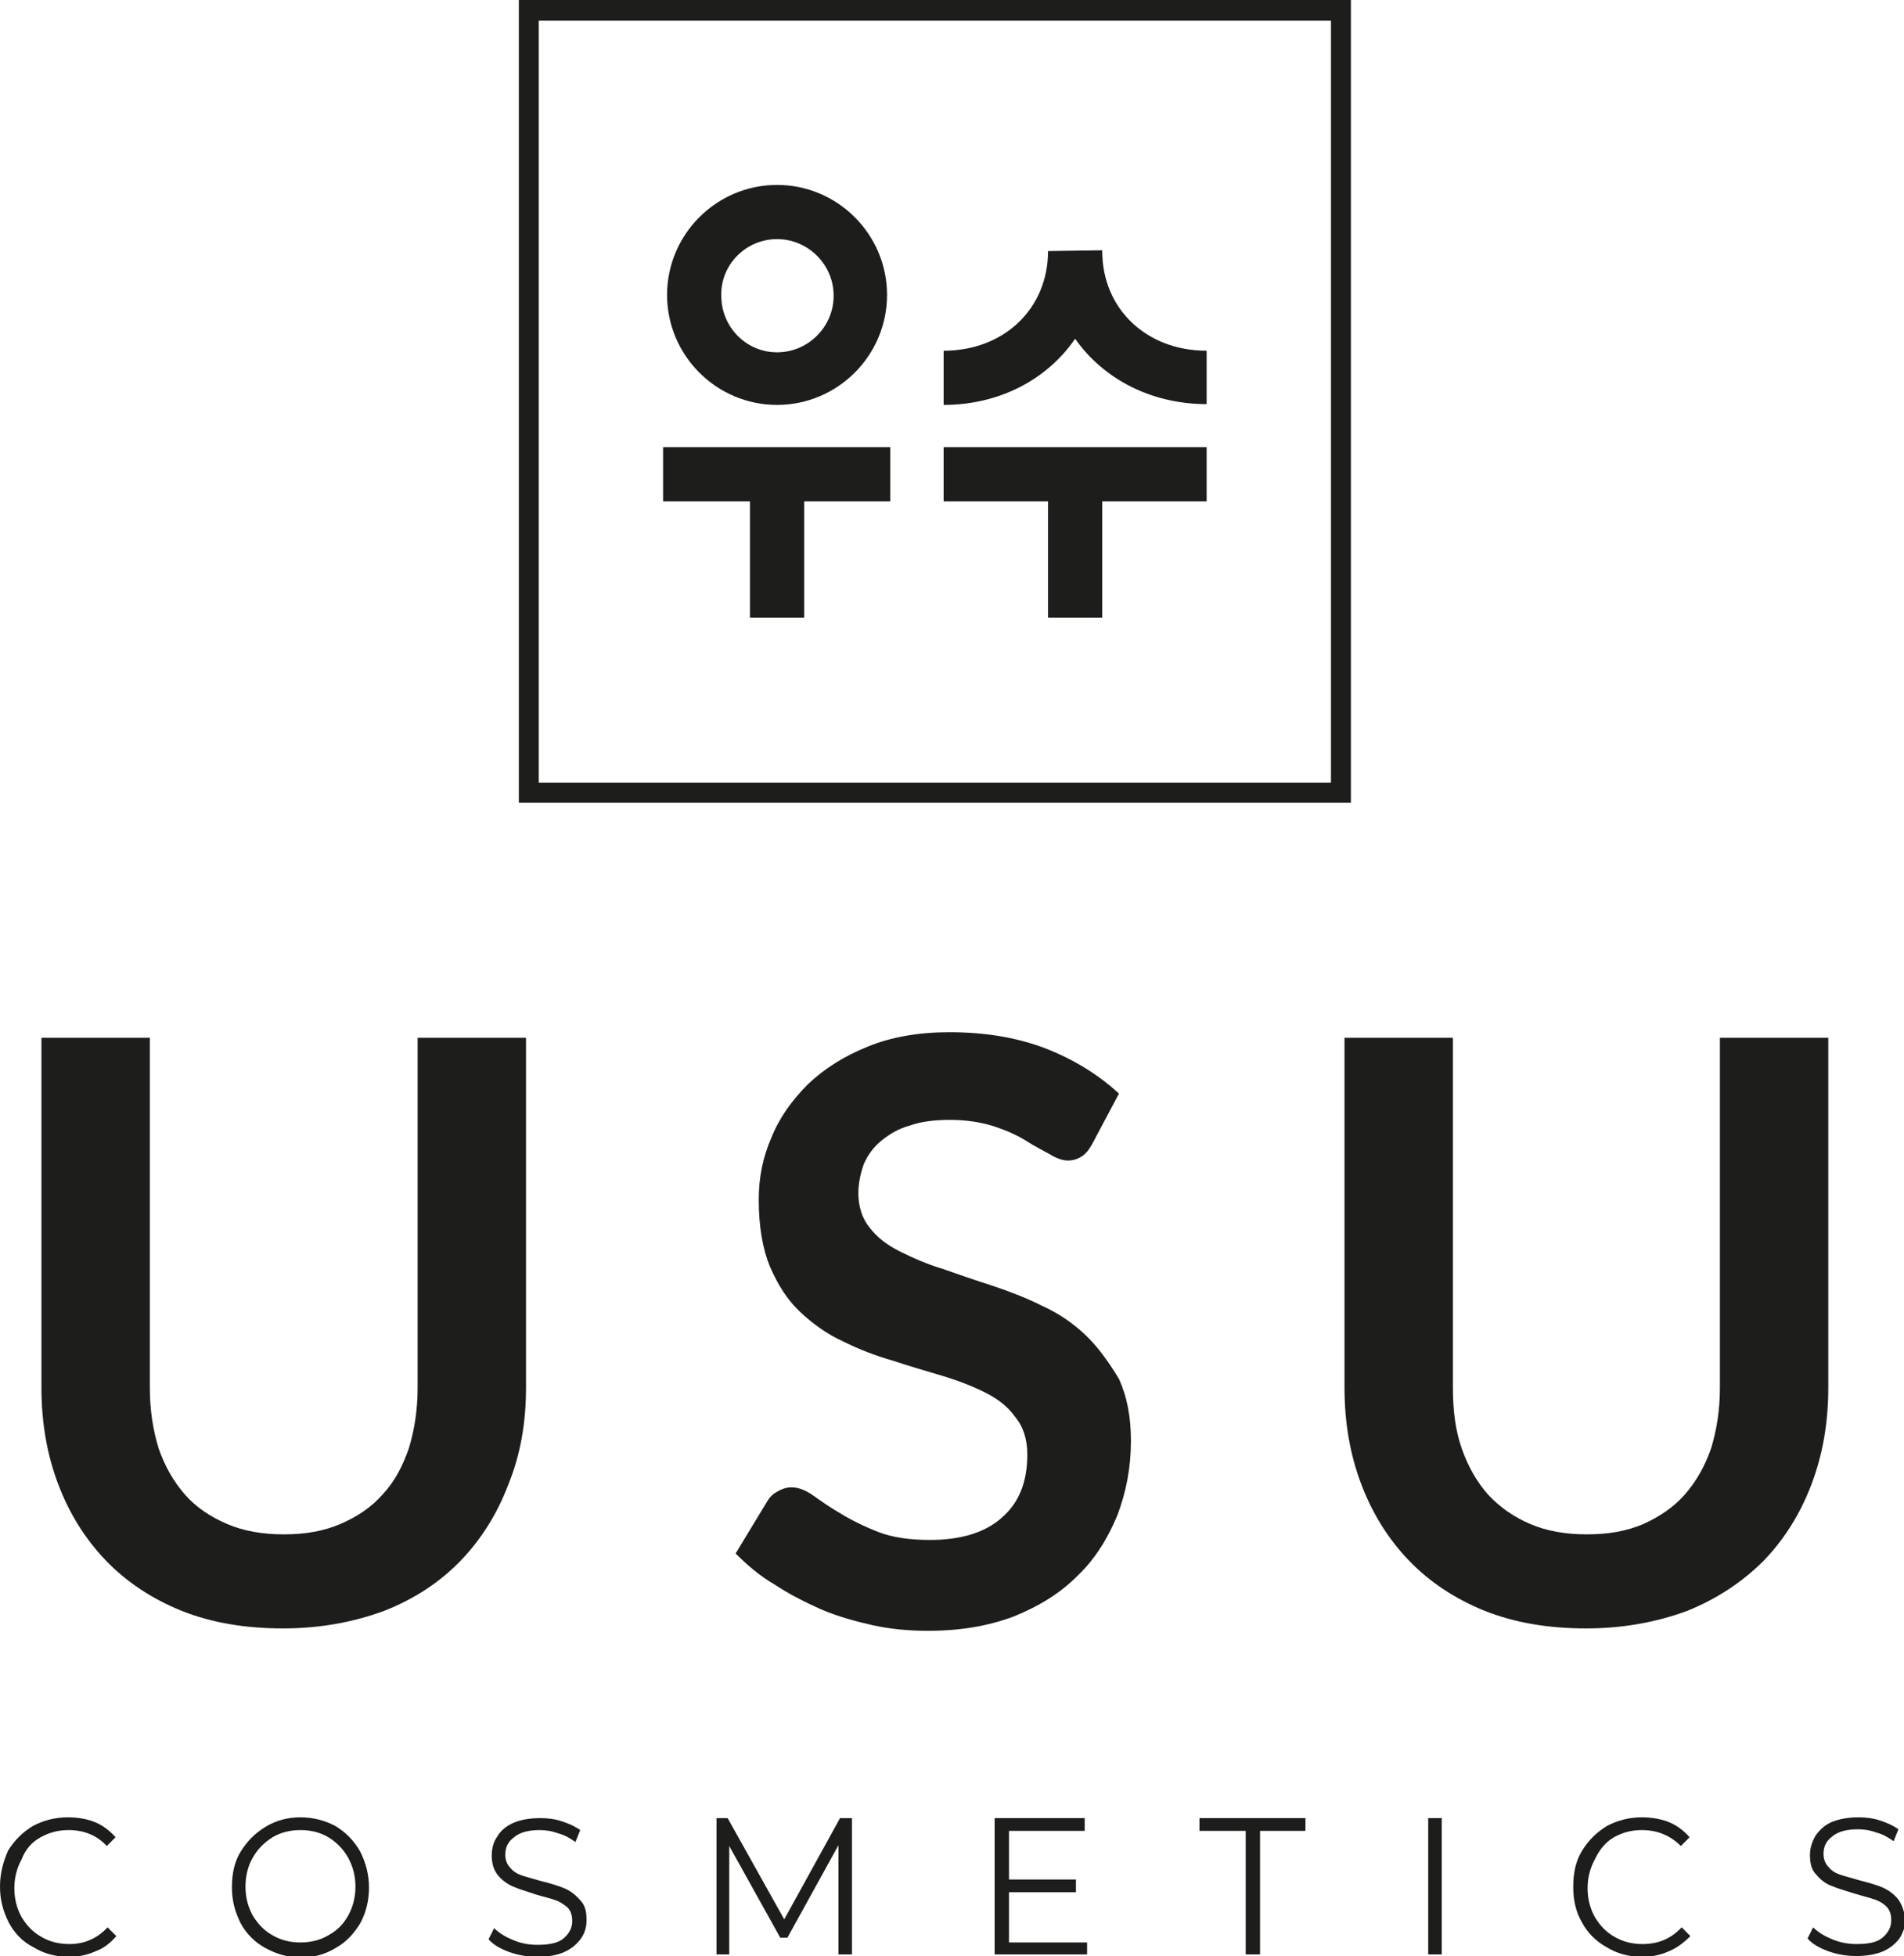 <?xml version="1.0" encoding="utf-8"?>
<!-- Generator: Adobe Illustrator 26.0.2, SVG Export Plug-In . SVG Version: 6.00 Build 0)  -->
<svg version="1.1" id="Capa_1" xmlns="http://www.w3.org/2000/svg" xmlns:xlink="http://www.w3.org/1999/xlink" x="0px" y="0px"
	 viewBox="0 0 238.9 245.4" style="enable-background:new 0 0 238.9 245.4;" xml:space="preserve">
<style type="text/css">
	.st0{fill:#1D1D1B;}
</style>
<g>
	<path class="st0" d="M97.5,50.8c7.6,0,13.8-6.2,13.8-13.8c0-7.6-6.2-13.8-13.8-13.8c-7.6,0-13.8,6.2-13.8,13.8
		C83.7,44.6,89.9,50.8,97.5,50.8z M97.5,30c3.9,0,7.1,3.2,7.1,7.1c0,3.9-3.2,7.1-7.1,7.1c-3.9,0-7-3.2-7-7.1
		C90.4,33.2,93.6,30,97.5,30z"/>
	<polygon class="st0" points="94.1,77.5 100.9,77.5 100.9,62.9 111.7,62.9 111.7,56.1 83.2,56.1 83.2,62.9 94.1,62.9 	"/>
	<polygon class="st0" points="131.5,77.5 138.3,77.5 138.3,62.9 151.4,62.9 151.4,56.1 118.4,56.1 118.4,62.9 131.5,62.9 	"/>
	<path class="st0" d="M134.9,42.5c3.5,5,9.5,8.2,16.5,8.2V44c-7.6,0-13.1-5.3-13.1-12.5v-0.1v0l-6.8,0.1c0,0,0,0,0,0h0
		c0,7.2-5.5,12.5-13.1,12.5v6.8C125.4,50.8,131.4,47.6,134.9,42.5z"/>
	<path class="st0" d="M169.5,0H65.1v100.7h104.4V0z M167,98.2H67.6V2.6H167V98.2z"/>
	<path class="st0" d="M42.1,229.1c-1.3-0.7-2.8-1.1-4.4-1.1c-1.6,0-3.1,0.4-4.4,1.2c-1.3,0.8-2.3,1.8-3.1,3.1
		c-0.8,1.3-1.1,2.8-1.1,4.5c0,1.7,0.4,3.1,1.1,4.5c0.7,1.3,1.8,2.4,3.1,3.1s2.8,1.2,4.4,1.2c1.6,0,3.1-0.4,4.4-1.2
		c1.3-0.7,2.3-1.8,3.1-3.1c0.7-1.3,1.1-2.8,1.1-4.5c0-1.6-0.4-3.1-1.1-4.5C44.4,230.9,43.4,229.9,42.1,229.1z M43.7,240.3
		c-0.6,1.1-1.4,1.9-2.5,2.5c-1,0.6-2.2,0.9-3.5,0.9c-1.3,0-2.5-0.3-3.5-0.9c-1.1-0.6-1.9-1.5-2.5-2.5c-0.6-1.1-0.9-2.3-0.9-3.6
		c0-1.3,0.3-2.6,0.9-3.6c0.6-1.1,1.4-1.9,2.5-2.6c1-0.6,2.2-0.9,3.5-0.9c1.3,0,2.5,0.3,3.5,0.9c1,0.6,1.9,1.5,2.5,2.6
		c0.6,1.1,0.9,2.3,0.9,3.6C44.6,238,44.3,239.2,43.7,240.3z"/>
	<path class="st0" d="M5.1,230.5c1.1-0.6,2.2-0.9,3.5-0.9c2,0,3.6,0.7,4.8,2l1.1-1.1c-0.7-0.8-1.6-1.5-2.6-1.9
		c-1-0.4-2.1-0.6-3.4-0.6c-1.6,0-3.1,0.4-4.4,1.1c-1.3,0.8-2.3,1.8-3.1,3.1C0.4,233.6,0,235,0,236.7c0,1.7,0.4,3.1,1.1,4.5
		c0.7,1.3,1.7,2.4,3.1,3.1c1.3,0.8,2.8,1.2,4.4,1.2c1.2,0,2.3-0.2,3.4-0.7c1.1-0.4,1.9-1.1,2.6-1.9l-1.1-1.1
		c-1.3,1.4-2.9,2.1-4.8,2.1c-1.3,0-2.5-0.3-3.5-0.9c-1.1-0.6-1.9-1.5-2.5-2.5c-0.6-1.1-0.9-2.3-0.9-3.6c0-1.3,0.3-2.5,0.9-3.6
		C3.2,232,4,231.1,5.1,230.5z"/>
	<path class="st0" d="M238.1,238.2c-0.5-0.6-1.2-1.1-1.9-1.4c-0.7-0.3-1.7-0.6-2.9-0.9c-1-0.3-1.8-0.5-2.4-0.7
		c-0.6-0.2-1.1-0.5-1.5-1c-0.4-0.4-0.6-1-0.6-1.6c0-0.9,0.3-1.6,1.1-2.2c0.7-0.6,1.8-0.9,3.2-0.9c0.7,0,1.5,0.1,2.3,0.4
		c0.8,0.2,1.5,0.6,2.2,1.1l0.6-1.5c-0.7-0.5-1.4-0.8-2.3-1.1c-0.9-0.3-1.8-0.4-2.7-0.4c-1.3,0-2.4,0.2-3.4,0.6c-0.9,0.4-1.5,1-2,1.7
		c-0.4,0.7-0.7,1.5-0.7,2.4c0,1.1,0.2,1.9,0.8,2.5c0.5,0.6,1.1,1.1,1.9,1.4c0.7,0.3,1.7,0.6,3,1c1,0.3,1.8,0.5,2.4,0.7
		c0.6,0.2,1.1,0.5,1.5,0.9c0.4,0.4,0.6,1,0.6,1.7c0,0.9-0.4,1.6-1.1,2.2c-0.7,0.6-1.8,0.8-3.3,0.8c-1,0-2.1-0.2-3-0.6
		c-1-0.4-1.8-0.9-2.4-1.5l-0.7,1.4c0.6,0.7,1.5,1.2,2.6,1.6c1.1,0.4,2.3,0.6,3.5,0.6c1.3,0,2.5-0.2,3.4-0.6c0.9-0.4,1.6-1,2.1-1.7
		c0.4-0.7,0.7-1.5,0.7-2.3C238.9,239.7,238.6,238.8,238.1,238.2z"/>
	<polygon class="st0" points="150.5,229.7 156.3,229.7 156.3,245.2 158.1,245.2 158.1,229.7 163.8,229.7 163.8,228.1 150.5,228.1 	
		"/>
	<rect x="179.2" y="228.1" class="st0" width="1.7" height="17.1"/>
	<path class="st0" d="M202.5,230.5c1.1-0.6,2.2-0.9,3.5-0.9c2,0,3.6,0.7,4.9,2l1.1-1.1c-0.7-0.8-1.6-1.5-2.6-1.9
		c-1-0.4-2.2-0.6-3.4-0.6c-1.6,0-3.1,0.4-4.4,1.1c-1.3,0.8-2.3,1.8-3.1,3.1c-0.8,1.3-1.1,2.8-1.1,4.5c0,1.7,0.3,3.1,1.1,4.5
		c0.7,1.3,1.8,2.4,3.1,3.1c1.3,0.8,2.8,1.2,4.4,1.2c1.2,0,2.3-0.2,3.4-0.7c1-0.4,1.9-1.1,2.7-1.9l-1.1-1.1c-1.3,1.4-2.9,2.1-4.9,2.1
		c-1.3,0-2.5-0.3-3.5-0.9c-1.1-0.6-1.9-1.5-2.5-2.5c-0.6-1.1-0.9-2.3-0.9-3.6c0-1.3,0.3-2.5,0.9-3.6
		C200.7,232,201.5,231.1,202.5,230.5z"/>
	<path class="st0" d="M70.8,236.9c-0.7-0.3-1.7-0.6-2.9-0.9c-1-0.3-1.8-0.5-2.4-0.7c-0.6-0.2-1.1-0.5-1.5-1c-0.4-0.4-0.6-1-0.6-1.6
		c0-0.9,0.3-1.6,1.1-2.2c0.7-0.6,1.8-0.9,3.2-0.9c0.7,0,1.5,0.1,2.3,0.4c0.8,0.2,1.5,0.6,2.2,1.1l0.6-1.5c-0.7-0.5-1.4-0.8-2.3-1.1
		c-0.9-0.3-1.8-0.4-2.7-0.4c-1.3,0-2.5,0.2-3.4,0.6c-0.9,0.4-1.6,1-2,1.7c-0.5,0.7-0.7,1.5-0.7,2.4c0,1.1,0.3,1.9,0.8,2.5
		c0.5,0.6,1.2,1.1,1.9,1.4c0.7,0.3,1.7,0.6,2.9,1c1,0.3,1.9,0.5,2.4,0.7c0.6,0.2,1,0.5,1.5,0.9c0.4,0.4,0.6,1,0.6,1.7
		c0,0.9-0.4,1.6-1.1,2.2c-0.7,0.6-1.9,0.8-3.3,0.8c-1,0-2.1-0.2-3-0.6c-1-0.4-1.8-0.9-2.4-1.5l-0.7,1.4c0.6,0.7,1.5,1.2,2.6,1.6
		c1.1,0.4,2.3,0.6,3.5,0.6c1.4,0,2.5-0.2,3.4-0.6c0.9-0.4,1.6-1,2.1-1.7c0.5-0.7,0.7-1.5,0.7-2.3c0-1.1-0.2-1.9-0.8-2.5
		C72.1,237.6,71.5,237.2,70.8,236.9z"/>
	<polygon class="st0" points="126.6,237.4 135,237.4 135,235.8 126.6,235.8 126.6,229.7 136.1,229.7 136.1,228.1 124.8,228.1 
		124.8,245.2 136.4,245.2 136.4,243.7 126.6,243.7 	"/>
	<polygon class="st0" points="98.4,240.8 91.3,228.1 89.9,228.1 89.9,245.2 91.5,245.2 91.5,231.6 97.9,243.1 98.8,243.1 
		105.2,231.5 105.2,245.2 106.9,245.2 106.9,228.1 105.4,228.1 	"/>
	<path class="st0" d="M66,174.1v-43.9H52.4v43.9c0,2.8-0.4,5.3-1.1,7.6c-0.8,2.3-1.8,4.2-3.3,5.8c-1.4,1.6-3.2,2.8-5.3,3.7
		c-2.1,0.9-4.4,1.3-7.1,1.3c-2.6,0-5-0.4-7.1-1.3c-2.1-0.9-3.9-2.1-5.3-3.7c-1.4-1.6-2.5-3.5-3.3-5.8c-0.7-2.3-1.1-4.8-1.1-7.6
		v-43.9H5.2v43.9c0,4.4,0.7,8.4,2.1,12.1c1.4,3.7,3.4,6.9,6,9.6c2.6,2.7,5.8,4.8,9.5,6.3c3.8,1.5,8,2.2,12.7,2.2
		c4.7,0,8.9-0.8,12.7-2.2c3.8-1.5,7-3.6,9.6-6.3c2.6-2.7,4.6-5.9,6-9.6C65.3,182.5,66,178.5,66,174.1z"/>
	<path class="st0" d="M229.4,174.1v-43.9h-13.6v43.9c0,2.8-0.4,5.3-1.1,7.6c-0.8,2.3-1.9,4.2-3.3,5.8c-1.4,1.6-3.2,2.8-5.2,3.7
		c-2.1,0.9-4.4,1.3-7.1,1.3c-2.6,0-5-0.4-7.1-1.3c-2.1-0.9-3.8-2.1-5.3-3.7c-1.4-1.6-2.5-3.5-3.3-5.8c-0.8-2.3-1.1-4.8-1.1-7.6
		v-43.9h-13.6v43.9c0,4.4,0.7,8.4,2.1,12.1c1.4,3.7,3.4,6.9,6,9.6c2.6,2.7,5.8,4.8,9.5,6.3c3.8,1.5,8,2.2,12.7,2.2
		c4.7,0,8.9-0.8,12.7-2.2c3.7-1.5,6.9-3.6,9.6-6.3c2.6-2.7,4.6-5.9,6-9.6C228.7,182.5,229.4,178.5,229.4,174.1z"/>
	<path class="st0" d="M136.1,167.4c-1.6-1.5-3.4-2.7-5.4-3.6c-2-1-4.1-1.8-6.2-2.5c-2.2-0.7-4.2-1.4-6.2-2.1c-2-0.6-3.8-1.4-5.4-2.2
		c-1.6-0.8-2.9-1.8-3.8-3c-0.9-1.1-1.4-2.6-1.4-4.3c0-1.3,0.3-2.6,0.7-3.7c0.5-1.1,1.2-2.1,2.2-2.9c1-0.8,2.1-1.5,3.6-1.9
		c1.4-0.5,3.1-0.7,5-0.7c2.1,0,3.9,0.3,5.5,0.8c1.5,0.5,2.9,1.1,4,1.8c1.1,0.7,2.1,1.2,3,1.7c0.8,0.5,1.6,0.8,2.3,0.8
		c0.7,0,1.2-0.2,1.7-0.5c0.5-0.3,0.9-0.8,1.3-1.5l3.4-6.4c-2.6-2.4-5.7-4.3-9.3-5.7c-3.7-1.4-7.7-2-12-2c-3.8,0-7.3,0.6-10.2,1.8
		c-3,1.2-5.5,2.8-7.5,4.7c-2,2-3.6,4.2-4.6,6.7c-1.1,2.5-1.6,5.1-1.6,7.8c0,3.4,0.5,6.2,1.4,8.4c1,2.3,2.2,4.2,3.8,5.7
		c1.6,1.5,3.4,2.8,5.4,3.7c2,1,4.1,1.8,6.2,2.4c2.1,0.7,4.2,1.3,6.2,1.9c2,0.6,3.8,1.3,5.4,2.1c1.6,0.8,2.9,1.8,3.8,3.1
		c1,1.2,1.5,2.8,1.5,4.7c0,3.5-1.1,6.1-3.2,7.9c-2.1,1.9-5.2,2.8-9,2.8c-2.5,0-4.7-0.3-6.5-1c-1.8-0.7-3.4-1.5-4.7-2.3
		c-1.4-0.8-2.5-1.6-3.5-2.3c-1-0.7-1.9-1-2.7-1c-0.6,0-1.2,0.2-1.7,0.5c-0.6,0.3-1,0.7-1.3,1.2l-4,6.6c1.4,1.4,3,2.8,4.9,3.9
		c1.8,1.2,3.8,2.2,5.8,3.1c2.1,0.9,4.3,1.5,6.5,2c2.3,0.5,4.6,0.7,6.9,0.7c4.1,0,7.6-0.6,10.8-1.8c3.2-1.3,5.8-2.9,8-5.1
		c2.2-2.1,3.8-4.7,5-7.6c1.1-2.9,1.7-6,1.7-9.3c0-3.1-0.5-5.6-1.5-7.8C139,170.7,137.7,168.9,136.1,167.4z"/>
</g>
</svg>
